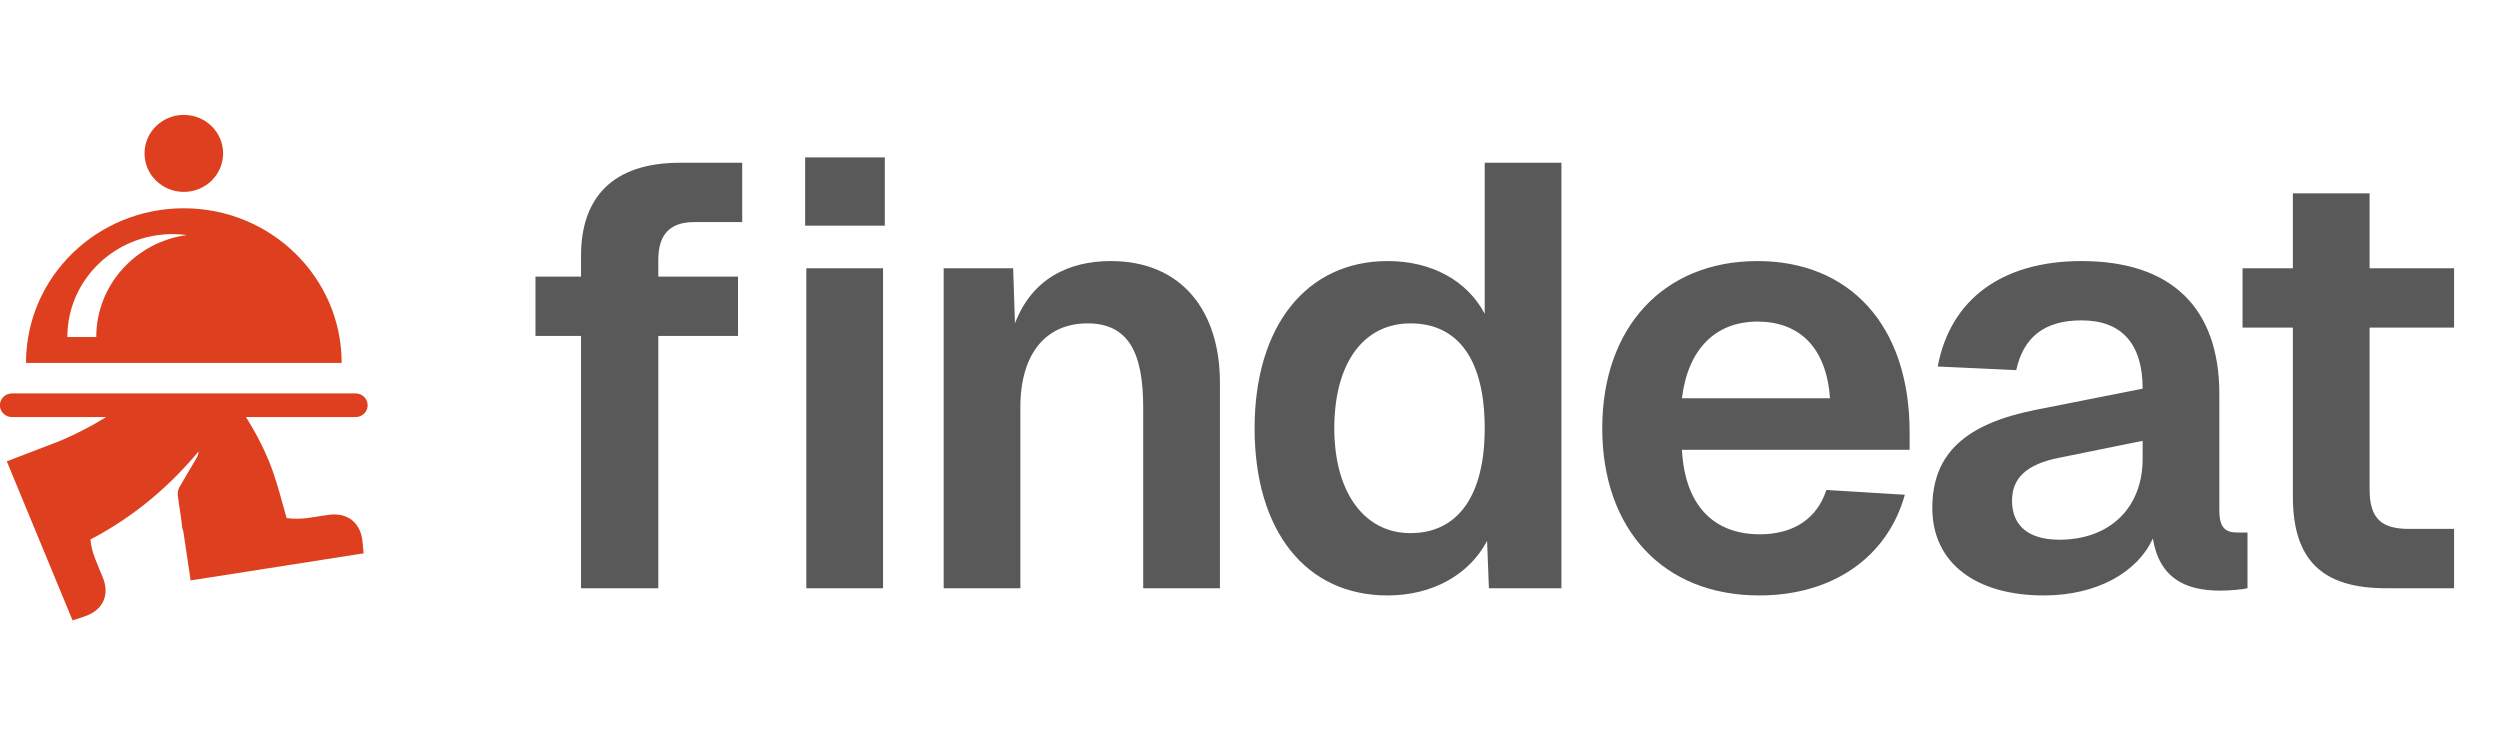 <svg width="68" height="20" viewBox="0 0 68 20" fill="none" xmlns="http://www.w3.org/2000/svg">
<g clip-path="url(#clip0_113_3840)">
<path d="M5 5.665C2.626 5.665 0.707 7.545 0.707 9.871H9.293C9.293 7.545 7.369 5.665 5 5.665ZM2.618 9.167H1.832C1.832 7.62 3.115 6.368 4.694 6.368C4.825 6.368 4.955 6.376 5.085 6.393C3.692 6.58 2.618 7.753 2.618 9.167Z" fill="#DE401F"/>
<path d="M10 11.023C10 10.981 9.992 10.939 9.975 10.9C9.959 10.861 9.935 10.825 9.904 10.795C9.874 10.765 9.838 10.742 9.798 10.726C9.758 10.71 9.715 10.701 9.672 10.701H0.329C0.285 10.701 0.242 10.709 0.202 10.725C0.162 10.741 0.125 10.764 0.094 10.794C0.064 10.824 0.039 10.86 0.022 10.899C0.006 10.938 -0.003 10.98 -0.003 11.023C-0.003 11.065 0.006 11.107 0.022 11.147C0.039 11.186 0.064 11.222 0.094 11.251C0.125 11.281 0.162 11.305 0.202 11.321C0.242 11.337 0.285 11.345 0.329 11.345H2.887C2.489 11.59 2.073 11.805 1.642 11.989C1.159 12.174 0.678 12.358 0.185 12.548C0.784 13.993 1.373 15.418 1.974 16.875C2.106 16.831 2.205 16.799 2.302 16.766C2.802 16.598 2.993 16.184 2.795 15.704C2.729 15.543 2.66 15.381 2.597 15.219C2.521 15.032 2.476 14.852 2.46 14.674C3.615 14.069 4.579 13.263 5.401 12.28C5.397 12.347 5.38 12.402 5.352 12.448C5.194 12.721 5.029 12.991 4.873 13.266C4.84 13.326 4.829 13.406 4.836 13.476C4.871 13.764 4.925 14.051 4.956 14.339C4.961 14.383 4.97 14.413 4.984 14.439C5.05 14.887 5.116 15.332 5.185 15.787C6.759 15.54 8.307 15.298 9.891 15.051C9.877 14.917 9.868 14.815 9.858 14.713C9.802 14.201 9.434 13.924 8.913 14.007C8.736 14.032 8.562 14.062 8.385 14.088C8.176 14.116 7.982 14.116 7.796 14.092C7.671 13.658 7.563 13.215 7.41 12.79C7.226 12.283 6.979 11.803 6.69 11.344H9.672C9.759 11.344 9.843 11.31 9.904 11.25C9.966 11.19 10 11.108 10 11.023Z" fill="#DE401F"/>
<path d="M5 5.22C5.59 5.22 6.069 4.751 6.069 4.172C6.069 3.594 5.59 3.125 5 3.125C4.409 3.125 3.931 3.594 3.931 4.172C3.931 4.751 4.409 5.22 5 5.22Z" fill="#DE401F"/>
</g>
<path d="M15.804 6.954C15.804 5.389 16.651 4.427 18.493 4.427H20.188V6.041H18.884C18.2 6.041 17.906 6.4 17.906 7.068V7.524H20.074V9.138H17.906V16H15.804V9.138H14.565V7.524H15.804V6.954ZM21.932 16V7.296H24.019V16H21.932ZM21.9 6.139V4.281H24.067V6.139H21.9ZM25.668 16V7.296H27.558L27.607 8.796C28.064 7.59 29.058 7.101 30.215 7.101C32.139 7.101 33.182 8.453 33.182 10.409V16H31.095V11.078C31.095 9.611 30.704 8.796 29.579 8.796C28.455 8.796 27.754 9.611 27.754 11.078V16H25.668ZM37.744 16.196C35.511 16.196 34.125 14.435 34.125 11.648C34.125 8.861 35.543 7.101 37.744 7.101C38.95 7.101 39.911 7.638 40.384 8.535V4.427H42.471V16H40.498L40.449 14.712C39.96 15.641 38.95 16.196 37.744 16.196ZM38.363 14.501C39.651 14.501 40.384 13.49 40.384 11.648C40.384 9.79 39.667 8.796 38.363 8.796C37.092 8.796 36.293 9.871 36.293 11.648C36.293 13.392 37.108 14.501 38.363 14.501ZM47.851 16.196C45.243 16.196 43.581 14.403 43.581 11.648C43.581 8.91 45.243 7.101 47.802 7.101C50.296 7.101 51.942 8.828 51.942 11.762V12.235H45.749C45.83 13.767 46.629 14.533 47.867 14.533C48.797 14.533 49.432 14.093 49.677 13.327L51.812 13.457C51.339 15.152 49.856 16.196 47.851 16.196ZM49.775 10.833C49.677 9.415 48.911 8.747 47.802 8.747C46.678 8.747 45.912 9.48 45.749 10.833H49.775ZM55.59 16.196C53.765 16.196 52.559 15.332 52.559 13.816C52.559 12.316 53.488 11.518 55.395 11.143L58.28 10.572C58.28 9.35 57.709 8.714 56.617 8.714C55.59 8.714 55.036 9.187 54.841 10.067L52.706 9.969C53.048 8.144 54.45 7.101 56.617 7.101C59.095 7.101 60.366 8.404 60.366 10.719V13.881C60.366 14.354 60.529 14.484 60.855 14.484H61.132V16C61.002 16.033 60.66 16.065 60.383 16.065C59.437 16.065 58.736 15.723 58.557 14.647C58.133 15.576 57.025 16.196 55.59 16.196ZM56.014 14.68C57.4 14.68 58.28 13.8 58.28 12.479V11.99L56.031 12.447C55.102 12.626 54.727 13.017 54.727 13.62C54.727 14.305 55.183 14.68 56.014 14.68ZM64.893 16C63.165 16 62.366 15.234 62.366 13.506V8.91H60.997V7.296H62.366V5.259H64.453V7.296H66.751V8.91H64.453V13.311C64.453 14.126 64.795 14.386 65.528 14.386H66.751V16H64.893Z" fill="#595959"/>
<defs>
<clipPath id="clip0_113_3840">
<rect width="10" height="13.75" fill="white" transform="translate(0 3.125)"/>
</clipPath>
</defs>
</svg>
